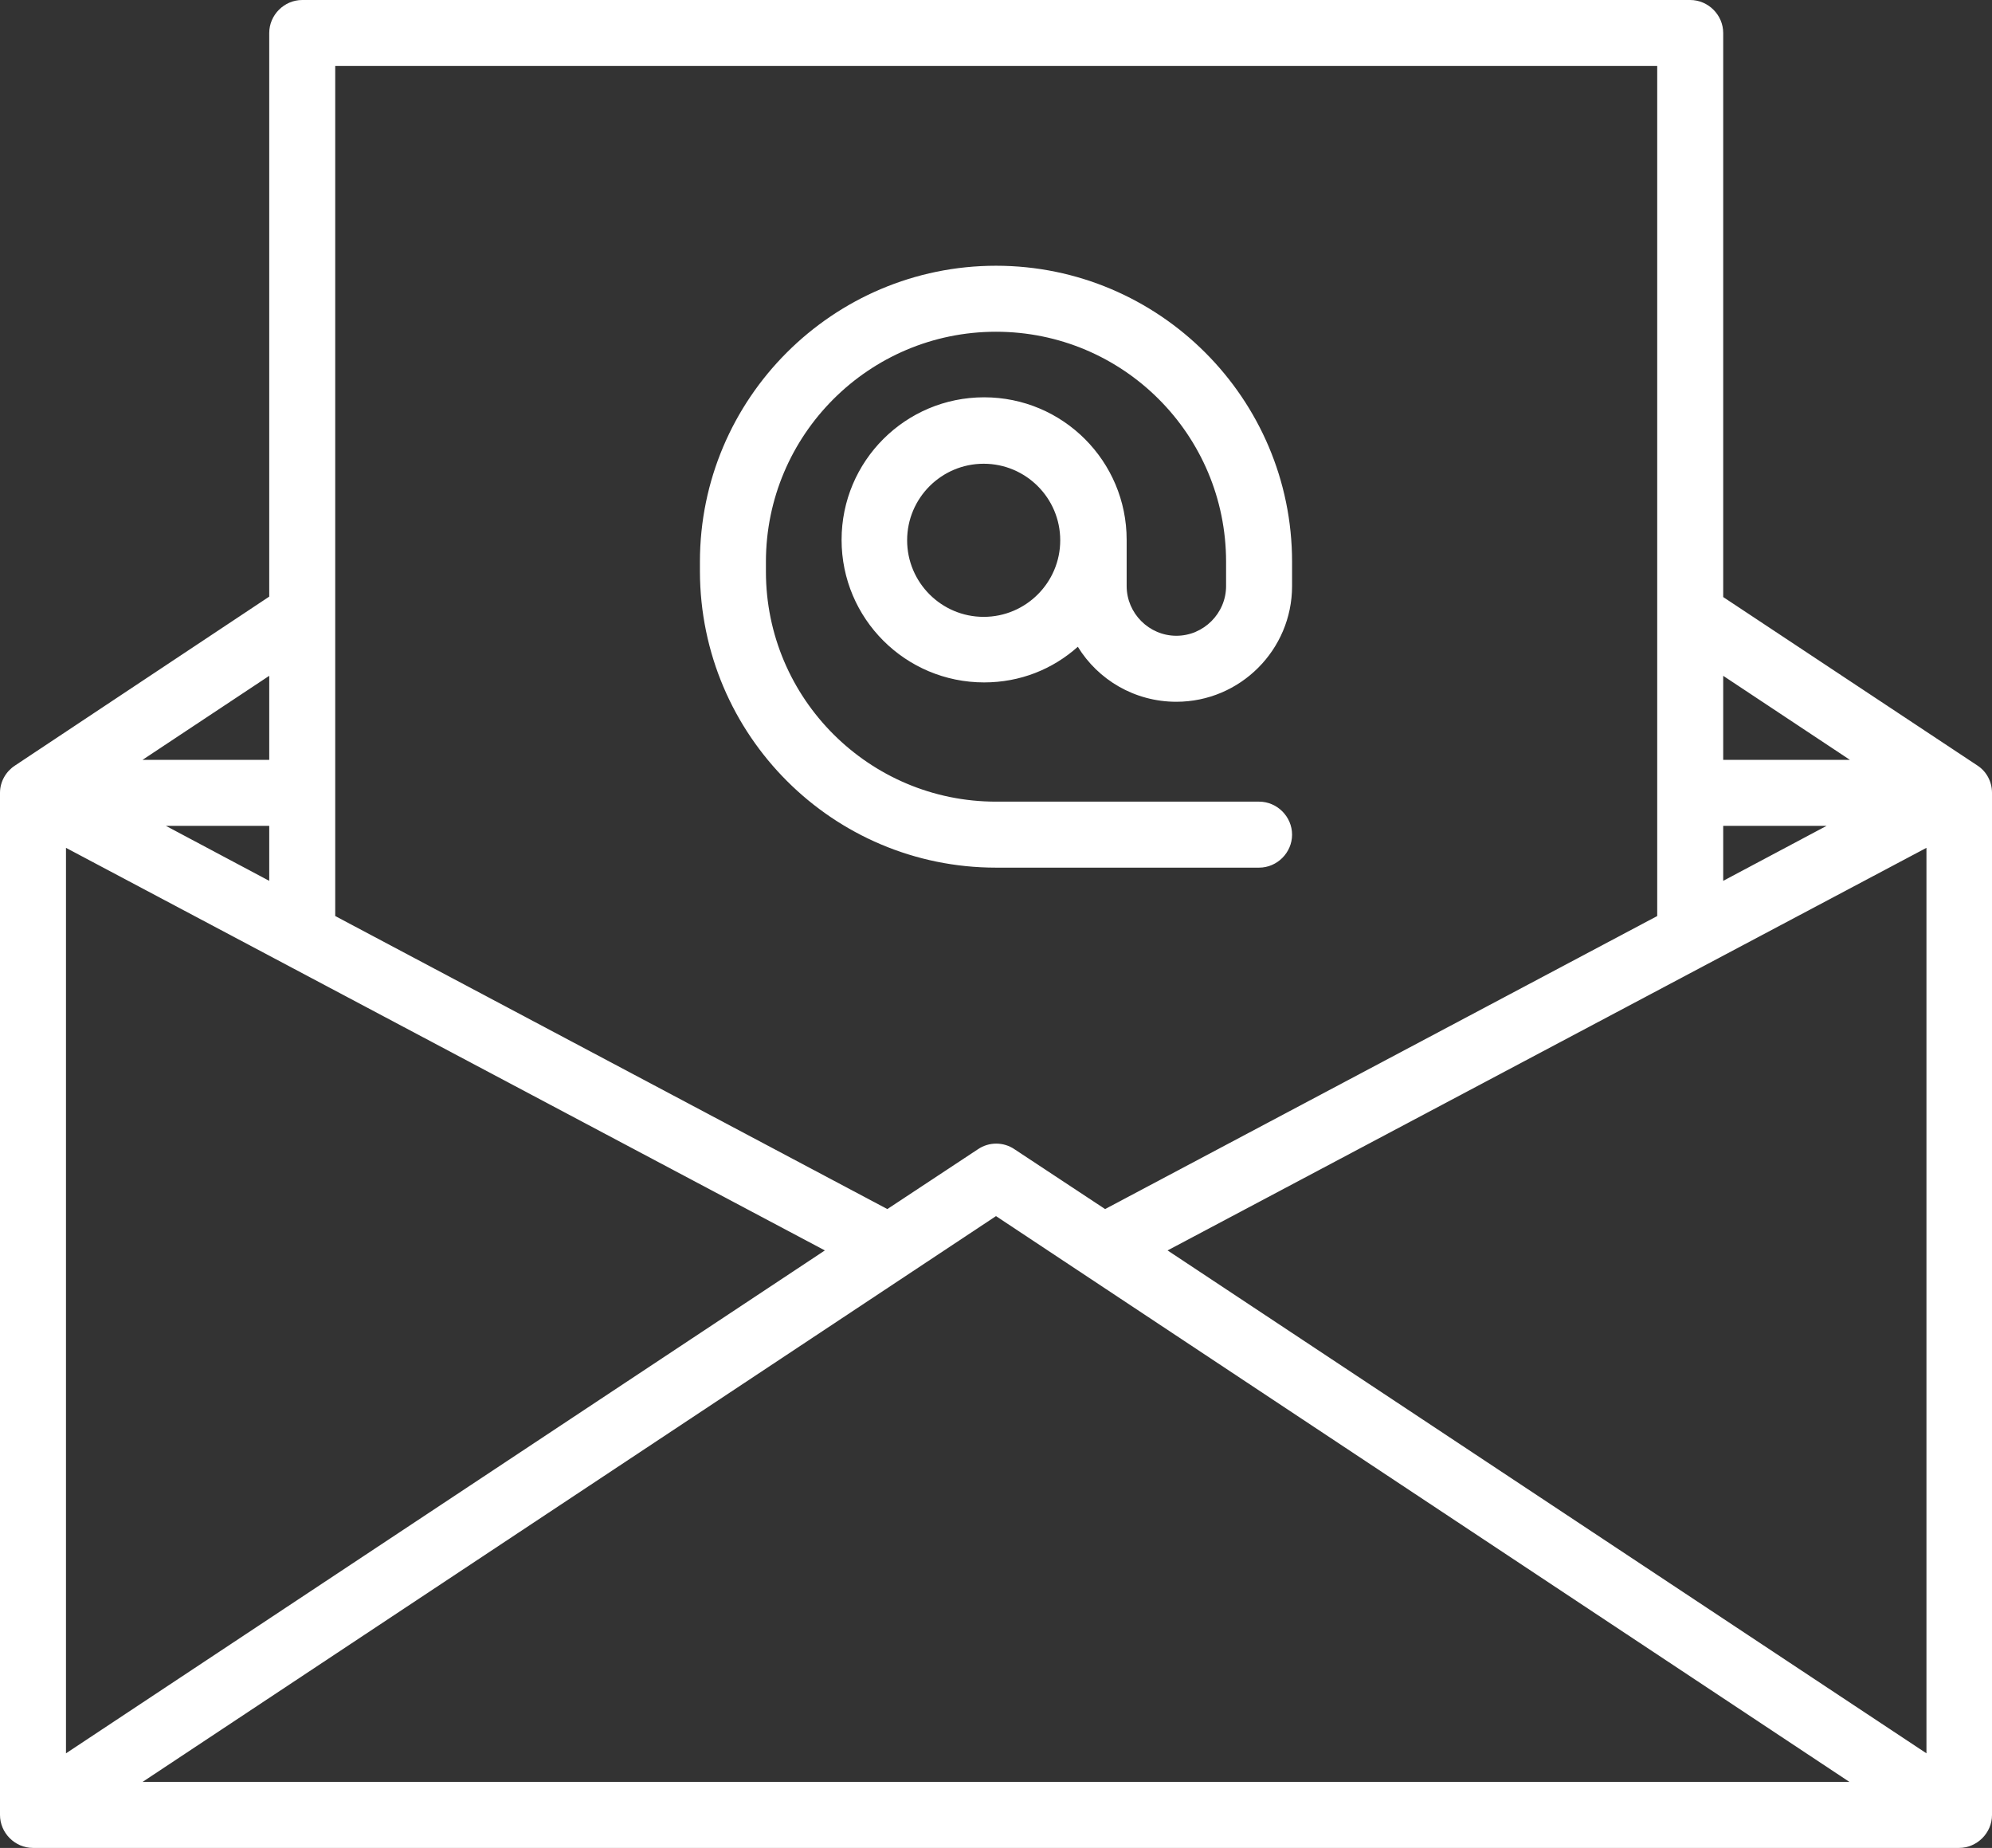 <?xml version="1.0" encoding="utf-8"?>
<!-- Generator: Adobe Illustrator 24.0.1, SVG Export Plug-In . SVG Version: 6.00 Build 0)  -->
<svg version="1.1" id="Layer_1" xmlns="http://www.w3.org/2000/svg" xmlns:xlink="http://www.w3.org/1999/xlink" x="0px" y="0px"
	 viewBox="0 0 452.8 420" style="enable-background:new 0 0 452.8 420;" xml:space="preserve">
<rect x="0" y="0" width="452.8" height="420" fill="#333333" stroke="none"/>
<style type="text/css">
	.st0{fill:#FFFFFF;}
</style>
<path class="st0" d="M449.5,174L449.5,174l-57.8-38.3V7.5c0-4.1-3.4-7.5-7.5-7.5H68.7c-4.1,0-7.5,3.4-7.5,7.5v128.1L3.4,174l0,0
	c-2,1.3-3.4,3.6-3.4,6.2v232.3c0,4.1,3.4,7.5,7.5,7.5h437.8c4.1,0,7.5-3.4,7.5-7.5V180.2C452.8,177.6,451.5,175.3,449.5,174
	L449.5,174z M61.2,200.2l-23.5-12.5h23.5V200.2z M15,192.7l172.5,91.5L15,398.5V192.7z M226.4,276.4l194,128.6H32.4L226.4,276.4
	L226.4,276.4z M265.4,284.2l172.5-91.5v205.8L265.4,284.2L265.4,284.2z M391.7,187.7h23.5l-23.5,12.5V187.7z M420.5,172.7h-28.8
	v-19.1L420.5,172.7z M376.7,15v193.2l-125.5,66.6l-20.6-13.6c-2.5-1.7-5.8-1.7-8.3,0l-20.6,13.6L76.2,208.2V15L376.7,15L376.7,15z
	 M61.2,172.7H32.4l28.8-19.1V172.7z M226.4,197.2h59.8c4.1,0,7.5-3.4,7.5-7.5s-3.4-7.5-7.5-7.5h-59.8c-28.8,0-52.3-23.4-52.3-52.3
	v-2.2c0-28.8,23.4-52.3,52.3-52.3s52.3,23.4,52.3,52.3v5.5c0,6.2-5.1,11.3-11.3,11.3s-11.3-5.1-11.3-11.3v-10.5
	c0-17.9-14.5-32.4-32.4-32.4s-32.4,14.5-32.4,32.4c0,17.9,14.5,32.4,32.4,32.4c8.2,0,15.6-3,21.3-8.1c4.6,7.5,12.9,12.5,22.4,12.5
	c14.5,0,26.3-11.8,26.3-26.3v-5.5c0-37.1-30.2-67.3-67.3-67.3s-67.3,30.2-67.3,67.3v2.2C159.2,167.1,189.3,197.2,226.4,197.2
	L226.4,197.2z M223.6,140.2c-9.6,0-17.4-7.8-17.4-17.4s7.8-17.4,17.4-17.4s17.4,7.8,17.4,17.4S233.2,140.2,223.6,140.2z"/>
</svg>
